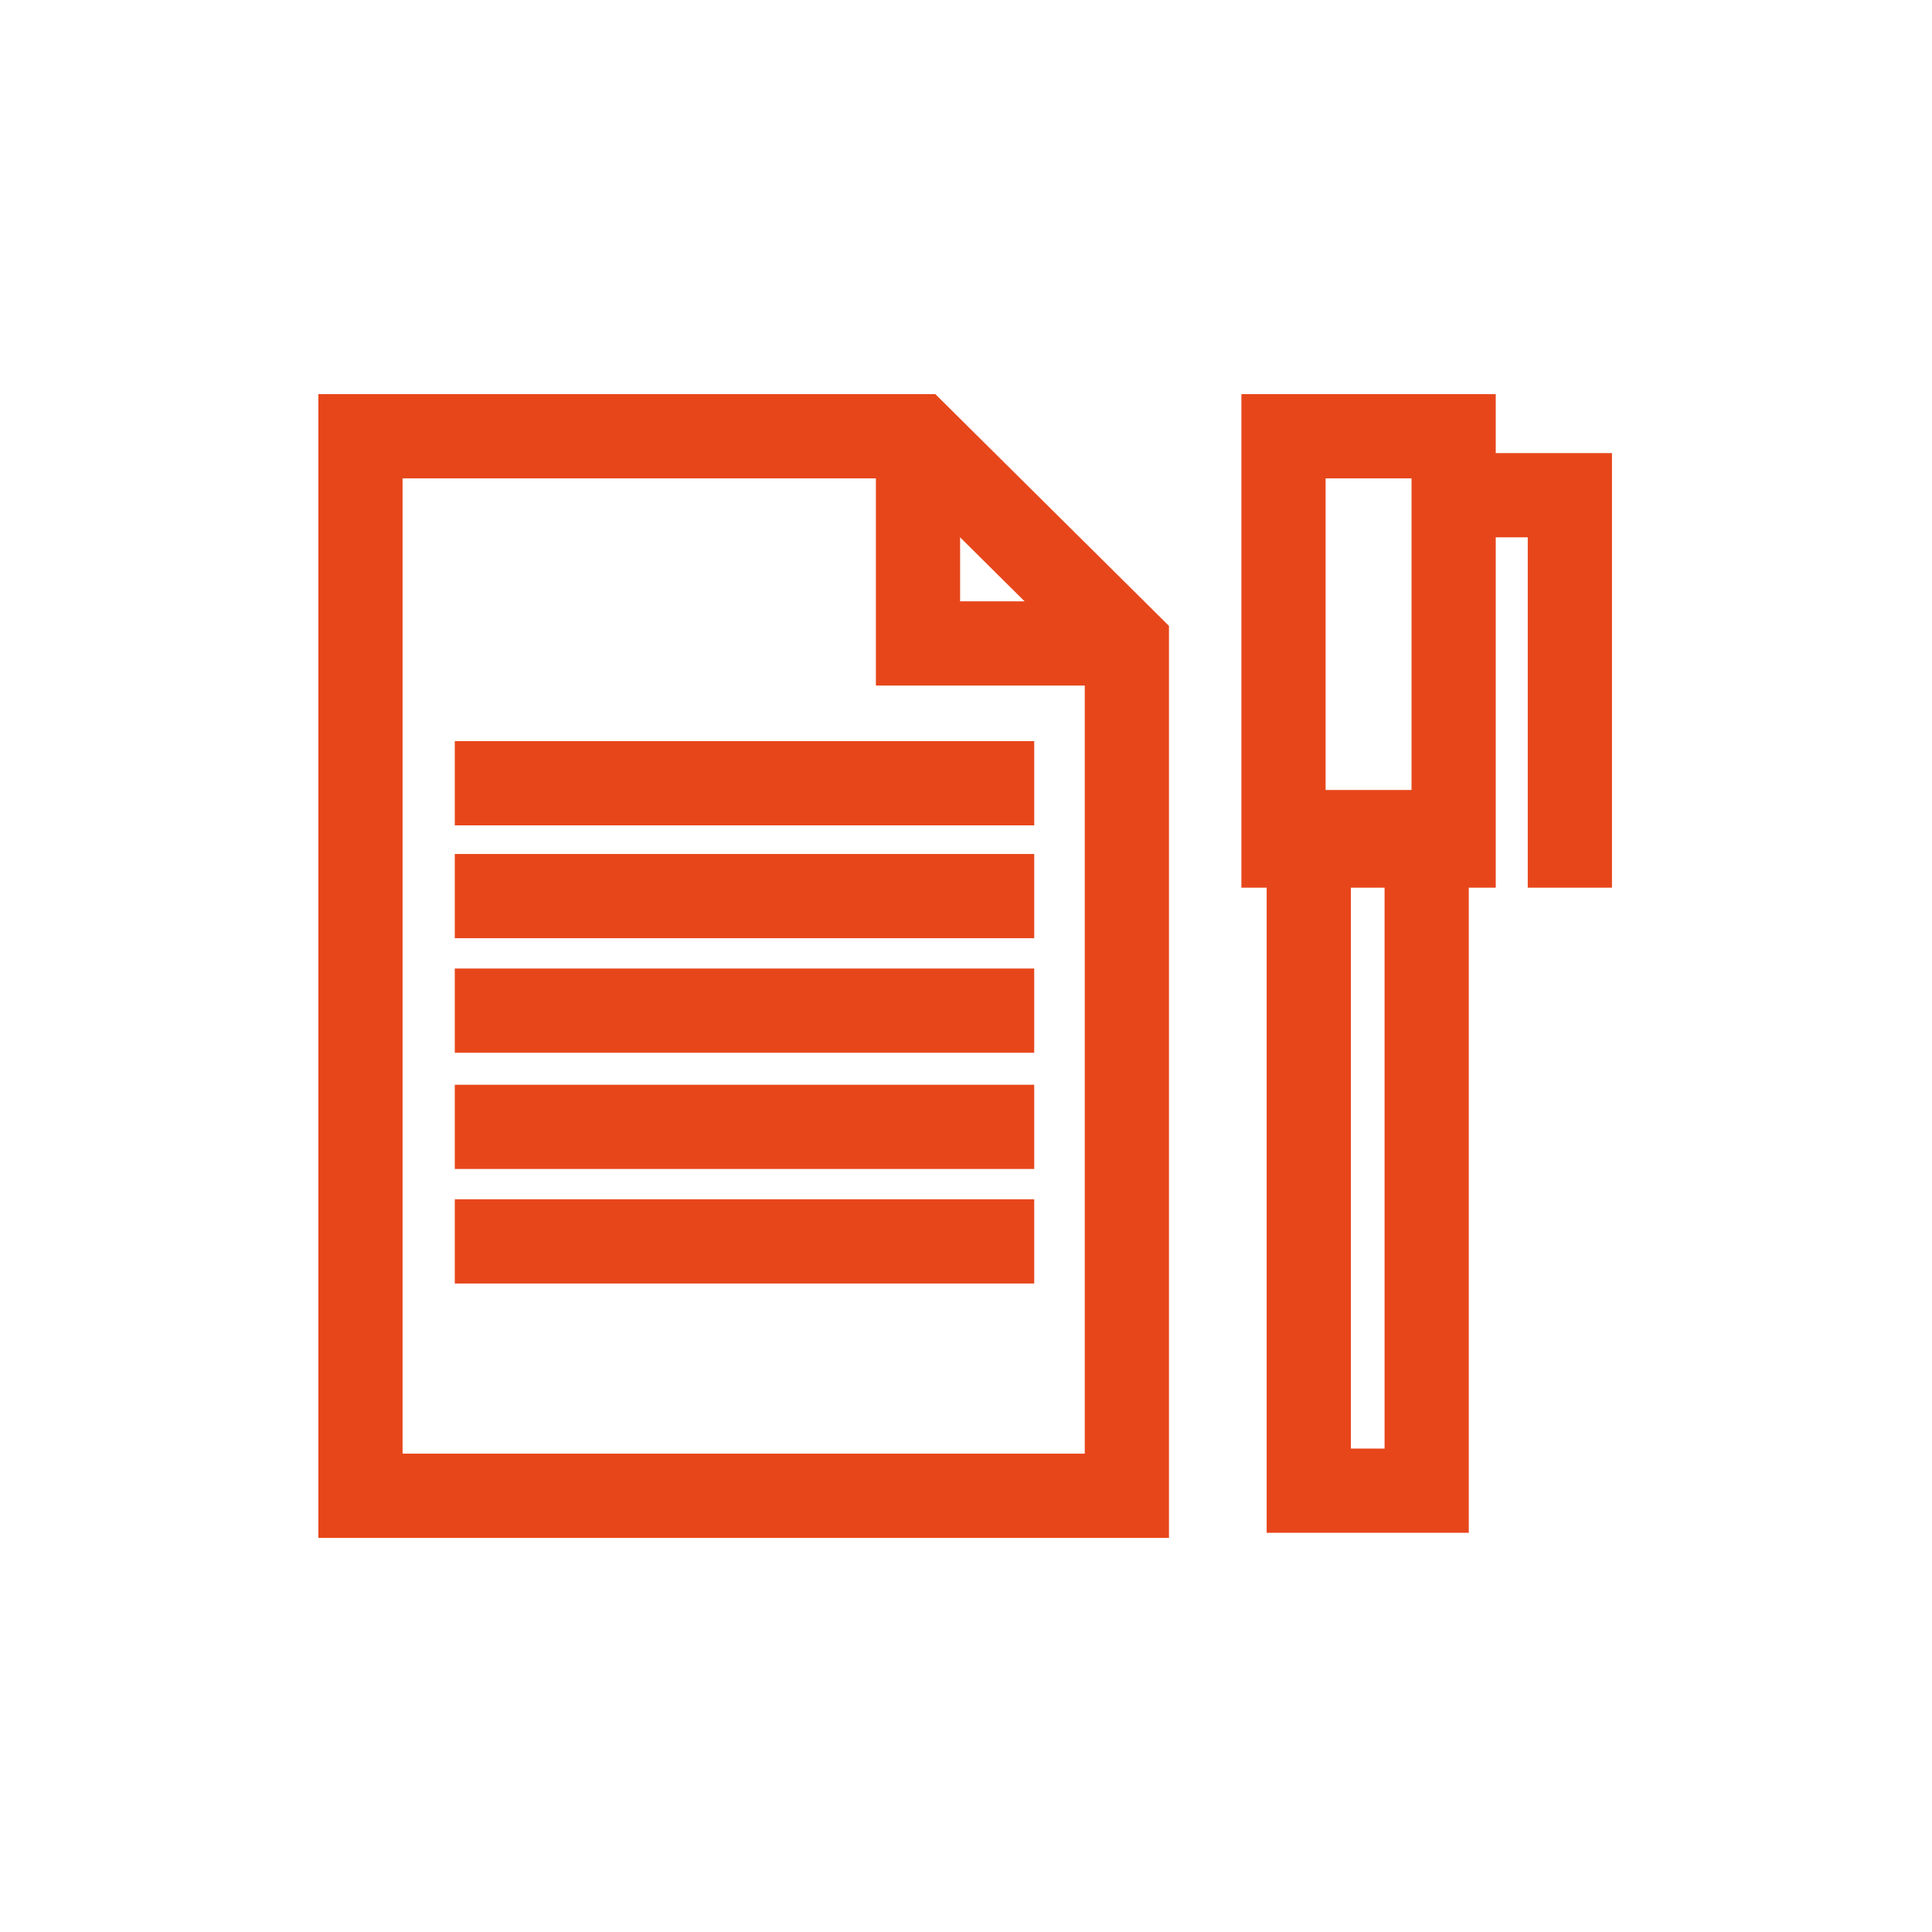 <?xml version="1.0" encoding="utf-8"?>
<!-- Generator: Adobe Illustrator 21.0.2, SVG Export Plug-In . SVG Version: 6.00 Build 0)  -->
<svg version="1.1" id="Layer_1" xmlns="http://www.w3.org/2000/svg" xmlns:xlink="http://www.w3.org/1999/xlink" x="0px" y="0px"
	 viewBox="0 0 114.7 114.7" style="enable-background:new 0 0 114.7 114.7;" xml:space="preserve">
<style type="text/css">
	.st0{fill:none;stroke:#E7461B;stroke-width:5;stroke-miterlimit:10;}
</style>
<g id="Layer_2">
	<g id="Layer_1-2">
		<path class="st0" d="M28,80.1"/>
		<polygon class="st0" points="66.9,88.8 21.4,88.8 21.4,25.9 54.5,25.9 66.9,38.2 		"/>
		<polyline class="st0" points="66.9,38.2 54.5,38.2 54.5,25.9 		"/>
		<line class="st0" x1="27" y1="46.5" x2="61.4" y2="46.5"/>
		<line class="st0" x1="27" y1="53.2" x2="61.4" y2="53.2"/>
		<line class="st0" x1="27" y1="60" x2="61.4" y2="60"/>
		<line class="st0" x1="27" y1="66.9" x2="61.4" y2="66.9"/>
		<line class="st0" x1="27" y1="73.7" x2="61.4" y2="73.7"/>
		<rect x="76.2" y="25.9" class="st0" width="10.1" height="24.3"/>
		<rect x="77.7" y="49.4" class="st0" width="7" height="39.1"/>
		<polyline class="st0" points="86.3,29.4 93.2,29.4 93.2,52.7 		"/>
	</g>
</g>
</svg>
